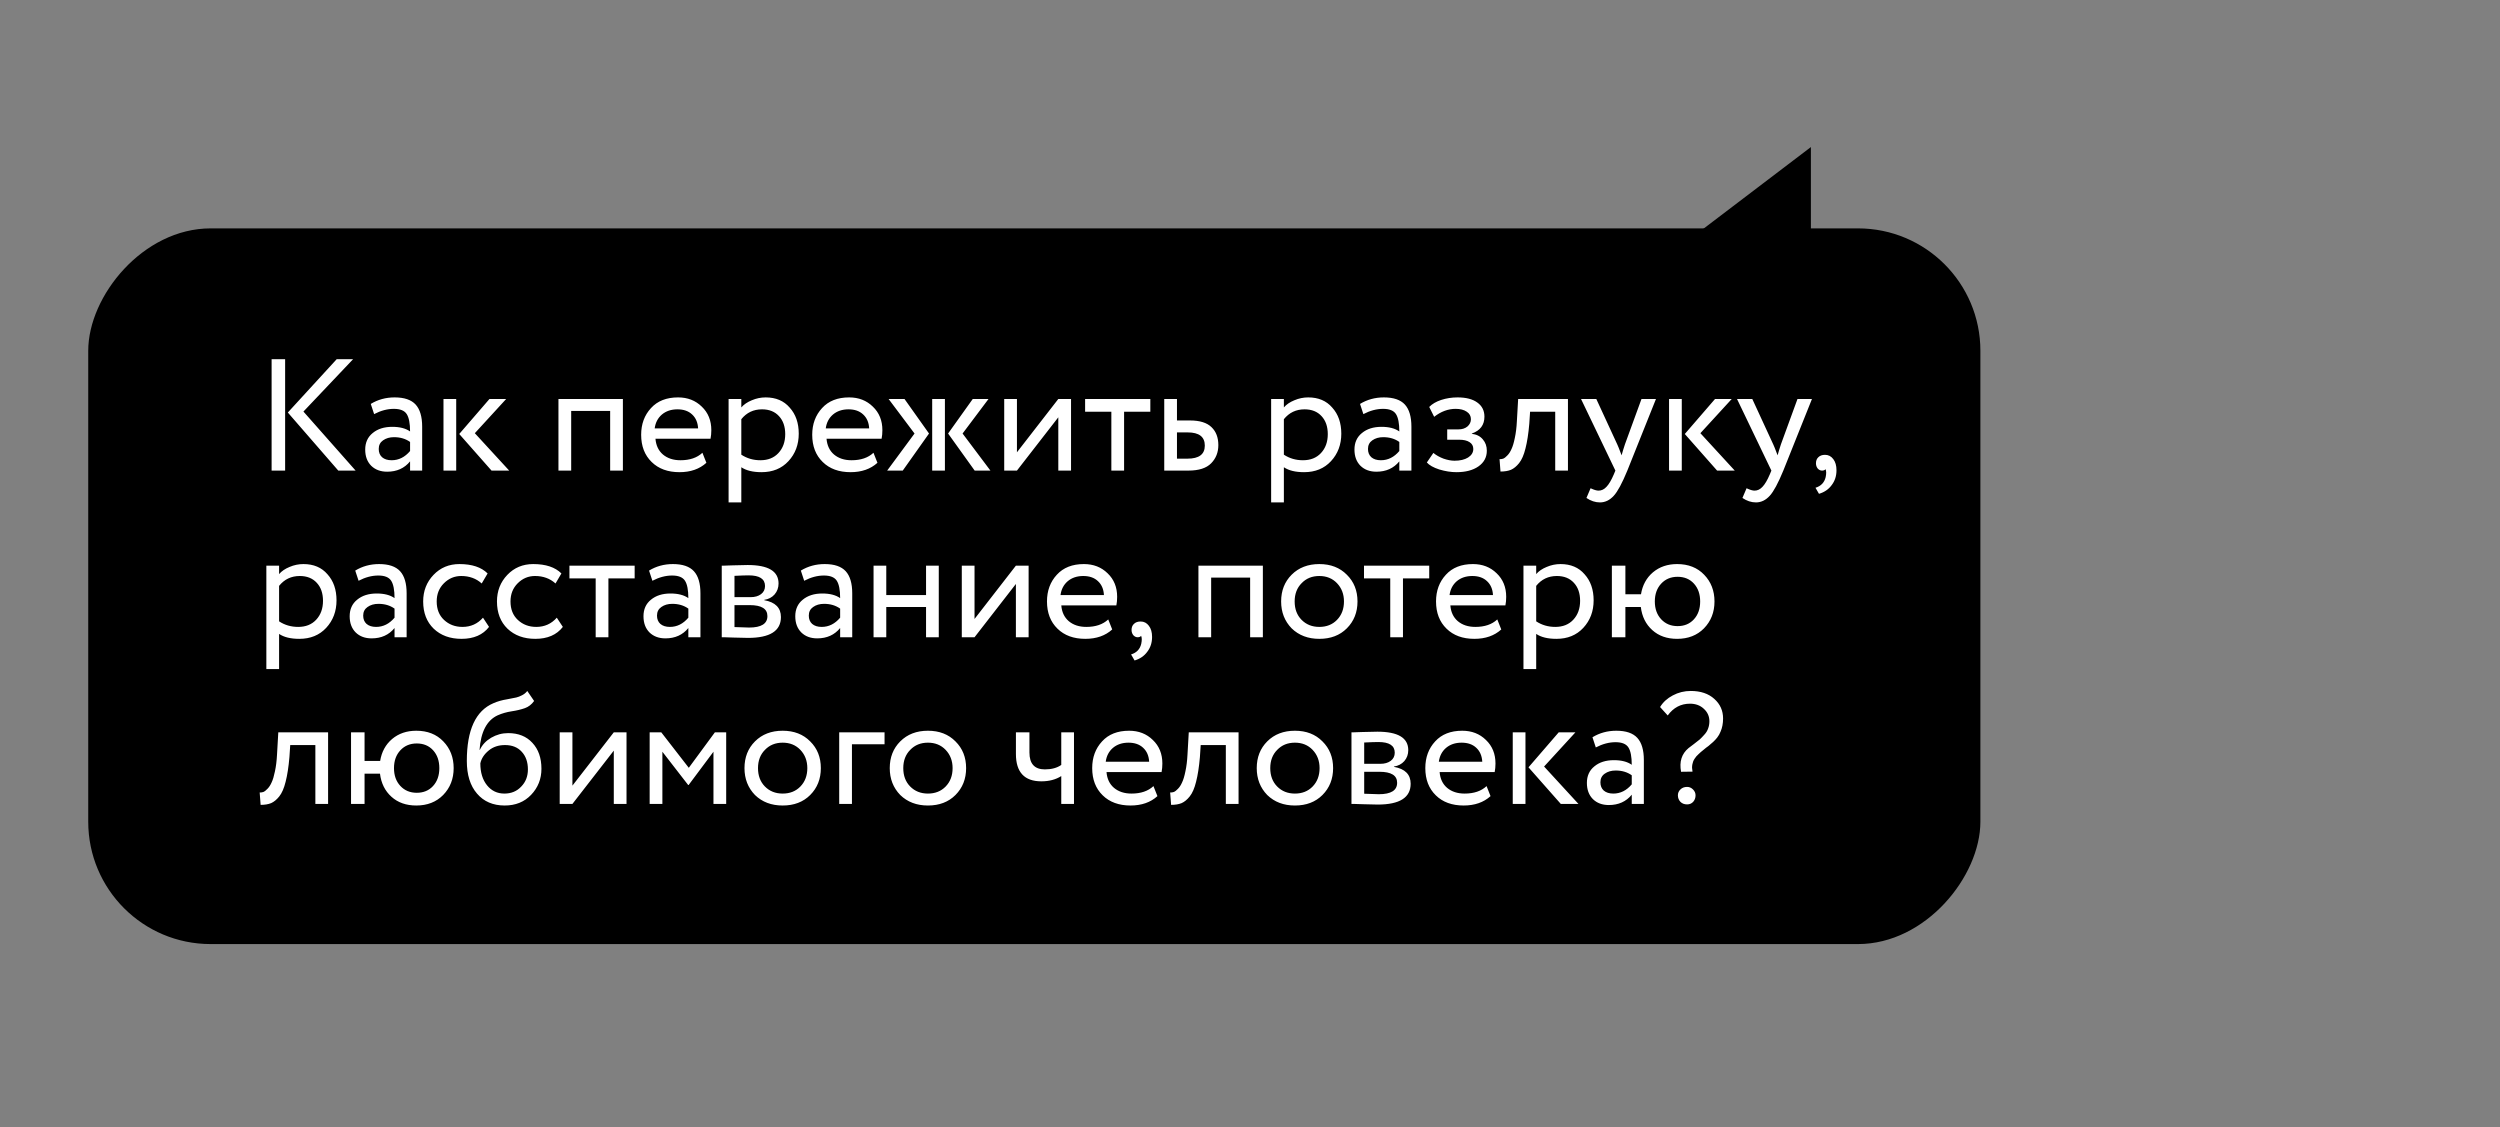 <?xml version="1.0" encoding="UTF-8"?> <svg xmlns="http://www.w3.org/2000/svg" width="255" height="115" viewBox="0 0 255 115" fill="none"><rect x="0" y="0" width="255" height="115" fill="#808080" stroke="none"/> <rect width="193" height="73" rx="12.483" transform="matrix(1 0 0 -1 9 96.295)" fill="black"></rect> <path d="M34.341 36.64H36.013L30.95 41.979L36.272 48H34.504L29.359 42.077L34.341 36.64ZM29.083 48H27.704V36.64H29.083V48ZM38.16 42.239L37.819 41.2C38.544 40.757 39.356 40.535 40.254 40.535C41.238 40.535 41.952 40.779 42.396 41.265C42.839 41.752 43.061 42.504 43.061 43.521V48H41.828V47.059C41.254 47.762 40.475 48.114 39.491 48.114C38.82 48.114 38.279 47.913 37.868 47.513C37.457 47.102 37.251 46.55 37.251 45.858C37.251 45.144 37.506 44.581 38.014 44.17C38.523 43.748 39.188 43.537 40.01 43.537C40.778 43.537 41.384 43.694 41.828 44.008C41.828 43.186 41.714 42.596 41.487 42.239C41.26 41.882 40.822 41.703 40.172 41.703C39.513 41.703 38.842 41.882 38.16 42.239ZM39.945 46.945C40.67 46.945 41.298 46.631 41.828 46.004V45.079C41.373 44.754 40.827 44.592 40.189 44.592C39.745 44.592 39.372 44.7 39.069 44.917C38.777 45.122 38.631 45.414 38.631 45.793C38.631 46.15 38.744 46.431 38.971 46.637C39.209 46.842 39.534 46.945 39.945 46.945ZM49.925 40.697H51.629L48.432 44.186L51.937 48H50.136L46.842 44.267L49.925 40.697ZM46.533 48H45.235V40.697H46.533V48ZM63.535 48H62.236V41.914H58.261V48H56.962V40.697H63.535V48ZM71.646 46.182L72.051 47.205C71.348 47.843 70.434 48.162 69.309 48.162C68.119 48.162 67.172 47.816 66.469 47.124C65.755 46.431 65.398 45.506 65.398 44.349C65.398 43.256 65.733 42.347 66.404 41.622C67.064 40.898 67.984 40.535 69.163 40.535C70.136 40.535 70.942 40.849 71.581 41.476C72.23 42.093 72.555 42.894 72.555 43.878C72.555 44.192 72.527 44.484 72.473 44.754H66.858C66.912 45.436 67.167 45.971 67.621 46.361C68.086 46.75 68.681 46.945 69.406 46.945C70.358 46.945 71.105 46.691 71.646 46.182ZM69.098 41.752C68.46 41.752 67.93 41.931 67.507 42.288C67.096 42.645 66.853 43.115 66.777 43.7H71.207C71.175 43.094 70.969 42.618 70.591 42.271C70.223 41.925 69.725 41.752 69.098 41.752ZM75.614 51.246H74.316V40.697H75.614V41.557C75.874 41.255 76.231 41.011 76.685 40.827C77.139 40.632 77.61 40.535 78.097 40.535C79.135 40.535 79.952 40.881 80.547 41.574C81.164 42.255 81.472 43.142 81.472 44.235C81.472 45.349 81.121 46.285 80.418 47.042C79.725 47.789 78.811 48.162 77.675 48.162C76.799 48.162 76.112 47.995 75.614 47.659V51.246ZM77.724 41.752C76.858 41.752 76.155 42.087 75.614 42.758V46.377C76.187 46.756 76.837 46.945 77.561 46.945C78.329 46.945 78.941 46.702 79.395 46.215C79.86 45.717 80.093 45.074 80.093 44.284C80.093 43.516 79.882 42.904 79.46 42.45C79.038 41.985 78.459 41.752 77.724 41.752ZM89.094 46.182L89.5 47.205C88.797 47.843 87.882 48.162 86.757 48.162C85.567 48.162 84.621 47.816 83.917 47.124C83.203 46.431 82.846 45.506 82.846 44.349C82.846 43.256 83.182 42.347 83.853 41.622C84.512 40.898 85.432 40.535 86.611 40.535C87.585 40.535 88.391 40.849 89.029 41.476C89.678 42.093 90.003 42.894 90.003 43.878C90.003 44.192 89.976 44.484 89.922 44.754H84.307C84.361 45.436 84.615 45.971 85.07 46.361C85.535 46.75 86.13 46.945 86.855 46.945C87.807 46.945 88.553 46.691 89.094 46.182ZM86.546 41.752C85.908 41.752 85.378 41.931 84.956 42.288C84.545 42.645 84.302 43.115 84.226 43.7H88.656C88.624 43.094 88.418 42.618 88.039 42.271C87.671 41.925 87.174 41.752 86.546 41.752ZM99.221 40.697H100.828L98.183 44.219L101.023 48H99.416L96.706 44.219L99.221 40.697ZM96.381 48H95.083V40.697H96.381V48ZM90.491 48L93.282 44.219L90.637 40.697H92.259L94.759 44.219L92.081 48H90.491ZM107.947 42.564L103.728 48H102.43V40.697H103.728V46.134L107.947 40.697H109.246V48H107.947V42.564ZM113.358 41.996H110.681V40.697H117.334V41.996H114.657V48H113.358V41.996ZM121.22 48H118.753V40.697H120.051V42.888H121.382C122.377 42.888 123.108 43.115 123.573 43.57C124.038 44.013 124.271 44.624 124.271 45.404C124.271 46.139 124.027 46.756 123.54 47.254C123.054 47.751 122.28 48 121.22 48ZM121.139 44.105H120.051V46.783H121.122C122.302 46.783 122.891 46.339 122.891 45.452C122.891 44.554 122.307 44.105 121.139 44.105ZM130.955 51.246H129.656V40.697H130.955V41.557C131.214 41.255 131.571 41.011 132.026 40.827C132.48 40.632 132.951 40.535 133.438 40.535C134.476 40.535 135.293 40.881 135.888 41.574C136.505 42.255 136.813 43.142 136.813 44.235C136.813 45.349 136.461 46.285 135.758 47.042C135.066 47.789 134.152 48.162 133.016 48.162C132.139 48.162 131.452 47.995 130.955 47.659V51.246ZM133.064 41.752C132.199 41.752 131.496 42.087 130.955 42.758V46.377C131.528 46.756 132.177 46.945 132.902 46.945C133.67 46.945 134.281 46.702 134.736 46.215C135.201 45.717 135.434 45.074 135.434 44.284C135.434 43.516 135.223 42.904 134.801 42.45C134.379 41.985 133.8 41.752 133.064 41.752ZM139.063 42.239L138.723 41.2C139.447 40.757 140.259 40.535 141.157 40.535C142.141 40.535 142.855 40.779 143.299 41.265C143.742 41.752 143.964 42.504 143.964 43.521V48H142.731V47.059C142.157 47.762 141.379 48.114 140.394 48.114C139.723 48.114 139.182 47.913 138.771 47.513C138.36 47.102 138.155 46.55 138.155 45.858C138.155 45.144 138.409 44.581 138.917 44.17C139.426 43.748 140.091 43.537 140.913 43.537C141.681 43.537 142.287 43.694 142.731 44.008C142.731 43.186 142.617 42.596 142.39 42.239C142.163 41.882 141.725 41.703 141.076 41.703C140.416 41.703 139.745 41.882 139.063 42.239ZM140.848 46.945C141.573 46.945 142.201 46.631 142.731 46.004V45.079C142.276 44.754 141.73 44.592 141.092 44.592C140.648 44.592 140.275 44.7 139.972 44.917C139.68 45.122 139.534 45.414 139.534 45.793C139.534 46.15 139.648 46.431 139.875 46.637C140.113 46.842 140.437 46.945 140.848 46.945ZM148.556 48.162C148.004 48.162 147.42 48.07 146.804 47.886C146.208 47.692 145.787 47.454 145.538 47.172L146.203 46.199C146.495 46.437 146.841 46.631 147.242 46.783C147.653 46.923 148.026 46.994 148.361 46.994C148.924 46.994 149.384 46.886 149.741 46.669C150.098 46.442 150.276 46.15 150.276 45.793C150.276 45.49 150.147 45.257 149.887 45.095C149.638 44.933 149.292 44.852 148.848 44.852H147.615V43.797H148.767C149.135 43.797 149.438 43.7 149.676 43.505C149.914 43.299 150.033 43.05 150.033 42.758C150.033 42.434 149.892 42.179 149.611 41.996C149.33 41.801 148.951 41.703 148.475 41.703C147.707 41.703 146.977 41.974 146.284 42.515L145.781 41.509C146.073 41.206 146.479 40.968 146.998 40.795C147.528 40.622 148.086 40.535 148.67 40.535C149.535 40.535 150.206 40.708 150.682 41.054C151.169 41.401 151.412 41.882 151.412 42.499C151.412 43.343 150.985 43.916 150.13 44.219V44.251C150.606 44.305 150.98 44.495 151.25 44.819C151.521 45.133 151.656 45.517 151.656 45.971C151.656 46.642 151.369 47.178 150.796 47.578C150.233 47.968 149.487 48.162 148.556 48.162ZM159.931 48H158.632V41.996H156.068L155.987 43.229C155.901 44.235 155.771 45.074 155.598 45.744C155.436 46.404 155.219 46.902 154.949 47.237C154.689 47.562 154.413 47.789 154.121 47.919C153.829 48.038 153.472 48.097 153.05 48.097L152.953 46.832C153.072 46.842 153.196 46.826 153.326 46.783C153.456 46.729 153.596 46.621 153.748 46.458C153.91 46.296 154.051 46.08 154.17 45.809C154.3 45.539 154.413 45.16 154.511 44.673C154.619 44.176 154.689 43.608 154.721 42.969L154.851 40.697H159.931V48ZM167.432 40.697H168.909L165.988 48C165.457 49.287 164.998 50.142 164.608 50.564C164.197 51.018 163.726 51.246 163.196 51.246C162.72 51.246 162.26 51.094 161.817 50.791L162.239 49.801C162.585 49.964 162.855 50.045 163.05 50.045C163.353 50.045 163.624 49.915 163.862 49.655C164.11 49.396 164.359 48.974 164.608 48.389L164.77 48L161.265 40.697H162.823L164.965 45.339C165.008 45.414 165.154 45.782 165.403 46.442C165.501 46.085 165.614 45.712 165.744 45.322L167.432 40.697ZM174.933 40.697H176.637L173.44 44.186L176.945 48H175.144L171.849 44.267L174.933 40.697ZM171.541 48H170.243V40.697H171.541V48ZM183.343 40.697H184.82L181.899 48C181.369 49.287 180.909 50.142 180.519 50.564C180.108 51.018 179.638 51.246 179.108 51.246C178.631 51.246 178.172 51.094 177.728 50.791L178.15 49.801C178.496 49.964 178.767 50.045 178.961 50.045C179.264 50.045 179.535 49.915 179.773 49.655C180.022 49.396 180.271 48.974 180.519 48.389L180.682 48L177.176 40.697H178.734L180.876 45.339C180.92 45.414 181.066 45.782 181.315 46.442C181.412 46.085 181.526 45.712 181.655 45.322L183.343 40.697ZM185.228 47.254C185.228 46.994 185.309 46.788 185.471 46.637C185.634 46.475 185.861 46.393 186.153 46.393C186.499 46.393 186.78 46.539 186.997 46.832C187.213 47.113 187.321 47.492 187.321 47.968C187.321 48.552 187.159 49.055 186.835 49.477C186.521 49.91 186.088 50.207 185.536 50.369L185.179 49.753C185.742 49.58 186.088 49.217 186.218 48.665C186.294 48.297 186.288 48.027 186.202 47.854C186.137 47.951 186.018 48 185.845 48C185.682 48 185.536 47.93 185.406 47.789C185.287 47.638 185.228 47.459 185.228 47.254ZM28.467 68.246H27.168V57.697H28.467V58.557C28.726 58.255 29.083 58.011 29.538 57.827C29.992 57.632 30.463 57.535 30.95 57.535C31.988 57.535 32.805 57.881 33.4 58.574C34.017 59.255 34.325 60.142 34.325 61.235C34.325 62.349 33.973 63.285 33.27 64.043C32.578 64.789 31.664 65.162 30.528 65.162C29.651 65.162 28.964 64.995 28.467 64.659V68.246ZM30.576 58.752C29.711 58.752 29.008 59.087 28.467 59.758V63.377C29.04 63.756 29.689 63.945 30.414 63.945C31.182 63.945 31.794 63.702 32.248 63.215C32.713 62.717 32.946 62.074 32.946 61.284C32.946 60.516 32.735 59.904 32.313 59.45C31.891 58.985 31.312 58.752 30.576 58.752ZM36.575 59.239L36.234 58.2C36.959 57.757 37.771 57.535 38.669 57.535C39.653 57.535 40.367 57.779 40.811 58.265C41.255 58.752 41.476 59.504 41.476 60.521V65H40.243V64.059C39.669 64.762 38.891 65.114 37.906 65.114C37.235 65.114 36.694 64.913 36.283 64.513C35.872 64.102 35.666 63.55 35.666 62.858C35.666 62.144 35.921 61.581 36.429 61.17C36.938 60.748 37.603 60.537 38.425 60.537C39.194 60.537 39.799 60.694 40.243 61.008C40.243 60.186 40.129 59.596 39.902 59.239C39.675 58.882 39.237 58.703 38.588 58.703C37.928 58.703 37.257 58.882 36.575 59.239ZM38.36 63.945C39.085 63.945 39.713 63.631 40.243 63.004V62.079C39.788 61.754 39.242 61.592 38.604 61.592C38.16 61.592 37.787 61.7 37.484 61.917C37.192 62.122 37.046 62.414 37.046 62.793C37.046 63.15 37.16 63.431 37.387 63.637C37.625 63.842 37.949 63.945 38.36 63.945ZM49.265 63.004L49.882 63.945C49.254 64.757 48.319 65.162 47.074 65.162C45.906 65.162 44.959 64.816 44.234 64.124C43.52 63.431 43.163 62.506 43.163 61.349C43.163 60.278 43.515 59.374 44.218 58.639C44.921 57.903 45.803 57.535 46.863 57.535C48.14 57.535 49.097 57.854 49.736 58.492L49.135 59.515C48.573 59.006 47.875 58.752 47.042 58.752C46.36 58.752 45.771 59.001 45.273 59.499C44.786 59.986 44.543 60.602 44.543 61.349C44.543 62.138 44.792 62.766 45.289 63.231C45.798 63.707 46.425 63.945 47.172 63.945C48.016 63.945 48.713 63.631 49.265 63.004ZM56.793 63.004L57.41 63.945C56.782 64.757 55.846 65.162 54.602 65.162C53.434 65.162 52.487 64.816 51.762 64.124C51.048 63.431 50.691 62.506 50.691 61.349C50.691 60.278 51.043 59.374 51.746 58.639C52.449 57.903 53.331 57.535 54.391 57.535C55.668 57.535 56.625 57.854 57.264 58.492L56.663 59.515C56.1 59.006 55.403 58.752 54.57 58.752C53.888 58.752 53.298 59.001 52.801 59.499C52.314 59.986 52.071 60.602 52.071 61.349C52.071 62.138 52.319 62.766 52.817 63.231C53.325 63.707 53.953 63.945 54.699 63.945C55.543 63.945 56.241 63.631 56.793 63.004ZM60.759 58.996H58.082V57.697H64.735V58.996H62.058V65H60.759V58.996ZM66.544 59.239L66.203 58.2C66.928 57.757 67.739 57.535 68.637 57.535C69.621 57.535 70.336 57.779 70.779 58.265C71.223 58.752 71.445 59.504 71.445 60.521V65H70.211V64.059C69.638 64.762 68.859 65.114 67.874 65.114C67.204 65.114 66.663 64.913 66.251 64.513C65.84 64.102 65.635 63.55 65.635 62.858C65.635 62.144 65.889 61.581 66.397 61.17C66.906 60.748 67.571 60.537 68.394 60.537C69.162 60.537 69.768 60.694 70.211 61.008C70.211 60.186 70.098 59.596 69.87 59.239C69.643 58.882 69.205 58.703 68.556 58.703C67.896 58.703 67.225 58.882 66.544 59.239ZM68.329 63.945C69.054 63.945 69.681 63.631 70.211 63.004V62.079C69.757 61.754 69.21 61.592 68.572 61.592C68.129 61.592 67.755 61.7 67.452 61.917C67.16 62.122 67.014 62.414 67.014 62.793C67.014 63.15 67.128 63.431 67.355 63.637C67.593 63.842 67.918 63.945 68.329 63.945ZM73.618 65V57.697C73.672 57.697 73.748 57.697 73.846 57.697C73.943 57.687 74.084 57.681 74.268 57.681C74.451 57.67 74.619 57.665 74.771 57.665C75.571 57.643 76.069 57.632 76.264 57.632C78.362 57.632 79.412 58.26 79.412 59.515C79.412 59.948 79.277 60.321 79.006 60.635C78.736 60.938 78.384 61.121 77.951 61.186V61.219C79.087 61.424 79.655 61.998 79.655 62.939C79.655 64.356 78.536 65.065 76.296 65.065C76.188 65.065 75.712 65.054 74.868 65.032C74.706 65.032 74.527 65.027 74.332 65.016C74.138 65.016 73.986 65.011 73.878 65C73.77 65 73.683 65 73.618 65ZM76.475 61.722H74.917V63.961C75.696 63.994 76.193 64.01 76.41 64.01C77.654 64.01 78.276 63.621 78.276 62.842C78.276 62.095 77.675 61.722 76.475 61.722ZM76.361 58.687C76.047 58.687 75.566 58.703 74.917 58.736V60.91H76.556C76.999 60.91 77.356 60.808 77.627 60.602C77.897 60.397 78.032 60.121 78.032 59.775C78.032 59.05 77.475 58.687 76.361 58.687ZM82.027 59.239L81.686 58.2C82.411 57.757 83.222 57.535 84.12 57.535C85.105 57.535 85.819 57.779 86.263 58.265C86.706 58.752 86.928 59.504 86.928 60.521V65H85.695V64.059C85.121 64.762 84.342 65.114 83.358 65.114C82.687 65.114 82.146 64.913 81.735 64.513C81.324 64.102 81.118 63.55 81.118 62.858C81.118 62.144 81.372 61.581 81.881 61.17C82.389 60.748 83.055 60.537 83.877 60.537C84.645 60.537 85.251 60.694 85.695 61.008C85.695 60.186 85.581 59.596 85.354 59.239C85.126 58.882 84.688 58.703 84.039 58.703C83.379 58.703 82.709 58.882 82.027 59.239ZM83.812 63.945C84.537 63.945 85.164 63.631 85.695 63.004V62.079C85.24 61.754 84.694 61.592 84.055 61.592C83.612 61.592 83.239 61.7 82.936 61.917C82.644 62.122 82.498 62.414 82.498 62.793C82.498 63.15 82.611 63.431 82.838 63.637C83.076 63.842 83.401 63.945 83.812 63.945ZM95.755 65H94.457V61.917H90.4V65H89.102V57.697H90.4V60.7H94.457V57.697H95.755V65ZM103.621 59.564L99.402 65H98.103V57.697H99.402V63.134L103.621 57.697H104.919V65H103.621V59.564ZM113.04 63.182L113.446 64.205C112.743 64.843 111.829 65.162 110.703 65.162C109.513 65.162 108.567 64.816 107.863 64.124C107.149 63.431 106.792 62.506 106.792 61.349C106.792 60.256 107.128 59.347 107.799 58.622C108.459 57.898 109.378 57.535 110.557 57.535C111.531 57.535 112.337 57.849 112.975 58.476C113.624 59.093 113.949 59.894 113.949 60.878C113.949 61.192 113.922 61.484 113.868 61.754H108.253C108.307 62.436 108.561 62.971 109.016 63.361C109.481 63.75 110.076 63.945 110.801 63.945C111.753 63.945 112.499 63.691 113.04 63.182ZM110.492 58.752C109.854 58.752 109.324 58.931 108.902 59.288C108.491 59.645 108.248 60.115 108.172 60.7H112.602C112.57 60.094 112.364 59.618 111.985 59.271C111.618 58.925 111.12 58.752 110.492 58.752ZM115.418 64.254C115.418 63.994 115.499 63.788 115.662 63.637C115.824 63.475 116.051 63.393 116.343 63.393C116.689 63.393 116.971 63.539 117.187 63.832C117.403 64.113 117.512 64.492 117.512 64.968C117.512 65.552 117.349 66.055 117.025 66.477C116.711 66.909 116.278 67.207 115.727 67.369L115.37 66.753C115.932 66.579 116.278 66.217 116.408 65.665C116.484 65.297 116.478 65.027 116.392 64.854C116.327 64.951 116.208 65 116.035 65C115.873 65 115.727 64.93 115.597 64.789C115.478 64.638 115.418 64.459 115.418 64.254ZM128.812 65H127.514V58.914H123.538V65H122.24V57.697H128.812V65ZM131.746 64.091C131.032 63.355 130.675 62.441 130.675 61.349C130.675 60.245 131.032 59.336 131.746 58.622C132.471 57.898 133.412 57.535 134.57 57.535C135.727 57.535 136.663 57.898 137.377 58.622C138.102 59.336 138.465 60.245 138.465 61.349C138.465 62.452 138.102 63.366 137.377 64.091C136.663 64.805 135.727 65.162 134.57 65.162C133.423 65.162 132.482 64.805 131.746 64.091ZM132.769 59.482C132.293 59.958 132.055 60.581 132.055 61.349C132.055 62.117 132.287 62.739 132.752 63.215C133.228 63.702 133.834 63.945 134.57 63.945C135.306 63.945 135.906 63.707 136.371 63.231C136.847 62.744 137.085 62.117 137.085 61.349C137.085 60.602 136.847 59.98 136.371 59.482C135.906 58.996 135.306 58.752 134.57 58.752C133.834 58.752 133.234 58.996 132.769 59.482ZM141.805 58.996H139.128V57.697H145.781V58.996H143.103V65H141.805V58.996ZM152.723 63.182L153.129 64.205C152.426 64.843 151.512 65.162 150.386 65.162C149.196 65.162 148.25 64.816 147.546 64.124C146.832 63.431 146.475 62.506 146.475 61.349C146.475 60.256 146.811 59.347 147.482 58.622C148.141 57.898 149.061 57.535 150.24 57.535C151.214 57.535 152.02 57.849 152.658 58.476C153.307 59.093 153.632 59.894 153.632 60.878C153.632 61.192 153.605 61.484 153.551 61.754H147.936C147.99 62.436 148.244 62.971 148.699 63.361C149.164 63.75 149.759 63.945 150.484 63.945C151.436 63.945 152.182 63.691 152.723 63.182ZM150.175 58.752C149.537 58.752 149.007 58.931 148.585 59.288C148.174 59.645 147.931 60.115 147.855 60.7H152.285C152.253 60.094 152.047 59.618 151.668 59.271C151.301 58.925 150.803 58.752 150.175 58.752ZM156.692 68.246H155.393V57.697H156.692V58.557C156.951 58.255 157.308 58.011 157.763 57.827C158.217 57.632 158.688 57.535 159.174 57.535C160.213 57.535 161.03 57.881 161.625 58.574C162.242 59.255 162.55 60.142 162.55 61.235C162.55 62.349 162.198 63.285 161.495 64.043C160.803 64.789 159.889 65.162 158.753 65.162C157.876 65.162 157.189 64.995 156.692 64.659V68.246ZM158.801 58.752C157.936 58.752 157.232 59.087 156.692 59.758V63.377C157.265 63.756 157.914 63.945 158.639 63.945C159.407 63.945 160.018 63.702 160.473 63.215C160.938 62.717 161.171 62.074 161.171 61.284C161.171 60.516 160.96 59.904 160.538 59.45C160.116 58.985 159.537 58.752 158.801 58.752ZM165.79 65H164.411V57.697H165.79V60.618H167.38C167.532 59.688 167.938 58.941 168.598 58.379C169.268 57.816 170.091 57.535 171.064 57.535C172.211 57.535 173.131 57.898 173.823 58.622C174.526 59.347 174.878 60.256 174.878 61.349C174.878 62.441 174.521 63.355 173.807 64.091C173.104 64.805 172.189 65.162 171.064 65.162C170.036 65.162 169.193 64.865 168.533 64.27C167.873 63.675 167.483 62.89 167.364 61.917H165.79V65ZM169.441 59.531C169.009 59.996 168.792 60.602 168.792 61.349C168.792 62.095 169.009 62.701 169.441 63.166C169.874 63.631 170.431 63.864 171.113 63.864C171.795 63.864 172.346 63.637 172.768 63.182C173.201 62.717 173.417 62.106 173.417 61.349C173.417 60.602 173.206 59.996 172.784 59.531C172.363 59.066 171.805 58.833 171.113 58.833C170.431 58.833 169.874 59.066 169.441 59.531ZM33.465 82H32.167V75.996H29.603L29.521 77.229C29.435 78.235 29.305 79.073 29.132 79.744C28.97 80.404 28.753 80.902 28.483 81.237C28.223 81.562 27.947 81.789 27.655 81.919C27.363 82.038 27.006 82.097 26.584 82.097L26.487 80.832C26.606 80.842 26.73 80.826 26.86 80.783C26.99 80.729 27.131 80.621 27.282 80.458C27.444 80.296 27.585 80.08 27.704 79.809C27.834 79.539 27.947 79.16 28.045 78.673C28.153 78.176 28.223 77.608 28.256 76.969L28.386 74.697H33.465V82ZM37.185 82H35.806V74.697H37.185V77.618H38.775C38.927 76.688 39.332 75.942 39.992 75.379C40.663 74.816 41.485 74.535 42.459 74.535C43.606 74.535 44.525 74.897 45.218 75.622C45.921 76.347 46.273 77.256 46.273 78.349C46.273 79.441 45.916 80.356 45.202 81.091C44.498 81.805 43.584 82.162 42.459 82.162C41.431 82.162 40.587 81.865 39.928 81.27C39.267 80.675 38.878 79.89 38.759 78.917H37.185V82ZM40.836 76.531C40.404 76.996 40.187 77.602 40.187 78.349C40.187 79.095 40.404 79.701 40.836 80.166C41.269 80.631 41.826 80.864 42.508 80.864C43.189 80.864 43.741 80.637 44.163 80.182C44.596 79.717 44.812 79.106 44.812 78.349C44.812 77.602 44.601 76.996 44.179 76.531C43.757 76.066 43.2 75.833 42.508 75.833C41.826 75.833 41.269 76.066 40.836 76.531ZM53.782 70.478L54.48 71.5C54.221 71.857 53.907 72.101 53.539 72.231C53.139 72.371 52.684 72.48 52.176 72.555C51.678 72.631 51.208 72.766 50.764 72.961C49.661 73.469 49.044 74.643 48.914 76.482H48.947C49.184 75.974 49.569 75.563 50.099 75.249C50.64 74.935 51.218 74.778 51.835 74.778C52.874 74.778 53.696 75.108 54.302 75.768C54.919 76.428 55.227 77.31 55.227 78.414C55.227 79.452 54.875 80.339 54.172 81.075C53.48 81.8 52.582 82.162 51.478 82.162C50.288 82.162 49.347 81.757 48.654 80.945C47.962 80.145 47.616 79.036 47.616 77.618C47.616 74.459 48.519 72.496 50.326 71.728C50.737 71.544 51.213 71.408 51.754 71.322C52.176 71.246 52.479 71.187 52.663 71.143C52.847 71.1 53.041 71.024 53.247 70.916C53.463 70.808 53.642 70.662 53.782 70.478ZM48.995 77.862C48.995 78.792 49.222 79.539 49.677 80.101C50.131 80.664 50.721 80.945 51.446 80.945C52.149 80.945 52.722 80.707 53.166 80.231C53.62 79.766 53.847 79.182 53.847 78.478C53.847 77.732 53.636 77.132 53.215 76.677C52.803 76.223 52.235 75.996 51.511 75.996C50.851 75.996 50.299 76.18 49.855 76.547C49.39 76.926 49.103 77.364 48.995 77.862ZM62.607 76.564L58.387 82H57.089V74.697H58.387V80.134L62.607 74.697H63.905V82H62.607V76.564ZM67.563 82H66.265V74.697H67.45L70.257 78.316L72.919 74.697H74.071V82H72.773V76.677L70.241 80.069H70.192L67.563 76.677V82ZM77.008 81.091C76.294 80.356 75.937 79.441 75.937 78.349C75.937 77.245 76.294 76.336 77.008 75.622C77.733 74.897 78.674 74.535 79.831 74.535C80.989 74.535 81.925 74.897 82.639 75.622C83.364 76.336 83.726 77.245 83.726 78.349C83.726 79.452 83.364 80.366 82.639 81.091C81.925 81.805 80.989 82.162 79.831 82.162C78.685 82.162 77.743 81.805 77.008 81.091ZM78.03 76.482C77.554 76.958 77.316 77.581 77.316 78.349C77.316 79.117 77.549 79.739 78.014 80.215C78.49 80.702 79.096 80.945 79.831 80.945C80.567 80.945 81.168 80.707 81.633 80.231C82.109 79.744 82.347 79.117 82.347 78.349C82.347 77.602 82.109 76.98 81.633 76.482C81.168 75.996 80.567 75.752 79.831 75.752C79.096 75.752 78.495 75.996 78.03 76.482ZM86.898 82H85.599V74.697H90.224V75.914H86.898V82ZM91.826 81.091C91.111 80.356 90.754 79.441 90.754 78.349C90.754 77.245 91.111 76.336 91.826 75.622C92.55 74.897 93.492 74.535 94.649 74.535C95.807 74.535 96.743 74.897 97.457 75.622C98.181 76.336 98.544 77.245 98.544 78.349C98.544 79.452 98.181 80.366 97.457 81.091C96.743 81.805 95.807 82.162 94.649 82.162C93.502 82.162 92.561 81.805 91.826 81.091ZM92.848 76.482C92.372 76.958 92.134 77.581 92.134 78.349C92.134 79.117 92.366 79.739 92.832 80.215C93.308 80.702 93.913 80.945 94.649 80.945C95.385 80.945 95.985 80.707 96.451 80.231C96.927 79.744 97.165 79.117 97.165 78.349C97.165 77.602 96.927 76.98 96.451 76.482C95.985 75.996 95.385 75.752 94.649 75.752C93.913 75.752 93.313 75.996 92.848 76.482ZM108.249 74.697H109.547V82H108.249V79.16C107.686 79.517 107.01 79.696 106.22 79.696C104.489 79.696 103.624 78.765 103.624 76.904V74.697H105.003V76.758C105.003 77.905 105.528 78.478 106.578 78.478C107.259 78.478 107.816 78.327 108.249 78.024V74.697ZM117.652 80.182L118.058 81.205C117.354 81.843 116.44 82.162 115.315 82.162C114.125 82.162 113.178 81.816 112.475 81.124C111.761 80.431 111.404 79.506 111.404 78.349C111.404 77.256 111.74 76.347 112.41 75.622C113.07 74.897 113.99 74.535 115.169 74.535C116.143 74.535 116.949 74.849 117.587 75.476C118.236 76.093 118.561 76.894 118.561 77.878C118.561 78.192 118.534 78.484 118.48 78.754H112.865C112.919 79.436 113.173 79.972 113.627 80.361C114.093 80.75 114.688 80.945 115.412 80.945C116.365 80.945 117.111 80.691 117.652 80.182ZM115.104 75.752C114.466 75.752 113.936 75.931 113.514 76.288C113.103 76.645 112.859 77.115 112.784 77.7H117.214C117.181 77.094 116.976 76.618 116.597 76.271C116.229 75.925 115.732 75.752 115.104 75.752ZM126.333 82H125.035V75.996H122.471L122.39 77.229C122.303 78.235 122.173 79.073 122 79.744C121.838 80.404 121.622 80.902 121.351 81.237C121.092 81.562 120.816 81.789 120.524 81.919C120.232 82.038 119.874 82.097 119.453 82.097L119.355 80.832C119.474 80.842 119.599 80.826 119.728 80.783C119.858 80.729 119.999 80.621 120.15 80.458C120.313 80.296 120.453 80.08 120.572 79.809C120.702 79.539 120.816 79.16 120.913 78.673C121.021 78.176 121.092 77.608 121.124 76.969L121.254 74.697H126.333V82ZM129.258 81.091C128.544 80.356 128.187 79.441 128.187 78.349C128.187 77.245 128.544 76.336 129.258 75.622C129.983 74.897 130.924 74.535 132.082 74.535C133.239 74.535 134.175 74.897 134.889 75.622C135.614 76.336 135.977 77.245 135.977 78.349C135.977 79.452 135.614 80.366 134.889 81.091C134.175 81.805 133.239 82.162 132.082 82.162C130.935 82.162 129.994 81.805 129.258 81.091ZM130.28 76.482C129.804 76.958 129.566 77.581 129.566 78.349C129.566 79.117 129.799 79.739 130.264 80.215C130.74 80.702 131.346 80.945 132.082 80.945C132.817 80.945 133.418 80.707 133.883 80.231C134.359 79.744 134.597 79.117 134.597 78.349C134.597 77.602 134.359 76.98 133.883 76.482C133.418 75.996 132.817 75.752 132.082 75.752C131.346 75.752 130.746 75.996 130.28 76.482ZM137.85 82V74.697C137.904 74.697 137.98 74.697 138.077 74.697C138.174 74.686 138.315 74.681 138.499 74.681C138.683 74.67 138.85 74.665 139.002 74.665C139.803 74.643 140.3 74.632 140.495 74.632C142.594 74.632 143.643 75.26 143.643 76.515C143.643 76.948 143.508 77.321 143.238 77.635C142.967 77.938 142.615 78.121 142.183 78.186V78.219C143.319 78.424 143.887 78.998 143.887 79.939C143.887 81.356 142.767 82.065 140.527 82.065C140.419 82.065 139.943 82.054 139.099 82.032C138.937 82.032 138.759 82.027 138.564 82.016C138.369 82.016 138.218 82.011 138.109 82C138.001 82 137.915 82 137.85 82ZM140.706 78.722H139.148V80.961C139.927 80.994 140.425 81.01 140.641 81.01C141.885 81.01 142.507 80.621 142.507 79.842C142.507 79.095 141.907 78.722 140.706 78.722ZM140.592 75.687C140.279 75.687 139.797 75.704 139.148 75.736V77.91H140.787C141.231 77.91 141.588 77.808 141.858 77.602C142.129 77.397 142.264 77.121 142.264 76.775C142.264 76.05 141.707 75.687 140.592 75.687ZM151.63 80.182L152.035 81.205C151.332 81.843 150.418 82.162 149.293 82.162C148.103 82.162 147.156 81.816 146.453 81.124C145.739 80.431 145.382 79.506 145.382 78.349C145.382 77.256 145.717 76.347 146.388 75.622C147.048 74.897 147.968 74.535 149.147 74.535C150.121 74.535 150.927 74.849 151.565 75.476C152.214 76.093 152.539 76.894 152.539 77.878C152.539 78.192 152.511 78.484 152.457 78.754H146.842C146.897 79.436 147.151 79.972 147.605 80.361C148.07 80.75 148.665 80.945 149.39 80.945C150.342 80.945 151.089 80.691 151.63 80.182ZM149.082 75.752C148.444 75.752 147.913 75.931 147.492 76.288C147.08 76.645 146.837 77.115 146.761 77.7H151.192C151.159 77.094 150.954 76.618 150.575 76.271C150.207 75.925 149.709 75.752 149.082 75.752ZM158.99 74.697H160.694L157.497 78.186L161.002 82H159.201L155.906 78.267L158.99 74.697ZM155.598 82H154.3V74.697H155.598V82ZM162.772 76.239L162.431 75.2C163.156 74.757 163.967 74.535 164.865 74.535C165.85 74.535 166.564 74.778 167.007 75.265C167.451 75.752 167.673 76.504 167.673 77.521V82H166.439V81.059C165.866 81.762 165.087 82.114 164.102 82.114C163.432 82.114 162.891 81.913 162.48 81.513C162.068 81.102 161.863 80.55 161.863 79.858C161.863 79.144 162.117 78.581 162.626 78.17C163.134 77.748 163.799 77.537 164.622 77.537C165.39 77.537 165.996 77.694 166.439 78.008C166.439 77.186 166.326 76.596 166.098 76.239C165.871 75.882 165.433 75.704 164.784 75.704C164.124 75.704 163.453 75.882 162.772 76.239ZM164.557 80.945C165.282 80.945 165.909 80.631 166.439 80.004V79.079C165.985 78.754 165.438 78.592 164.8 78.592C164.357 78.592 163.983 78.7 163.68 78.917C163.388 79.122 163.242 79.414 163.242 79.793C163.242 80.15 163.356 80.431 163.583 80.637C163.821 80.842 164.146 80.945 164.557 80.945ZM174.358 73.561C174.358 73.064 174.169 72.642 173.79 72.296C173.422 71.949 172.952 71.776 172.378 71.776C171.448 71.776 170.69 72.177 170.106 72.977L169.327 72.117C169.63 71.619 170.063 71.225 170.625 70.932C171.188 70.629 171.799 70.478 172.459 70.478C173.465 70.478 174.266 70.749 174.861 71.289C175.456 71.82 175.754 72.485 175.754 73.285C175.754 73.794 175.667 74.243 175.494 74.632C175.451 74.741 175.402 74.843 175.348 74.941C175.294 75.038 175.229 75.135 175.153 75.233C175.077 75.319 175.013 75.395 174.958 75.46C174.915 75.514 174.839 75.59 174.731 75.687C174.623 75.774 174.547 75.839 174.504 75.882C174.472 75.914 174.39 75.985 174.261 76.093C174.131 76.19 174.05 76.25 174.017 76.271C173.952 76.326 173.86 76.401 173.741 76.499C173.633 76.585 173.547 76.656 173.482 76.71C173.428 76.764 173.352 76.834 173.254 76.921C173.157 77.007 173.081 77.083 173.027 77.148C172.973 77.213 172.914 77.294 172.849 77.391C172.784 77.489 172.735 77.581 172.703 77.667C172.681 77.754 172.654 77.851 172.622 77.959C172.6 78.067 172.589 78.186 172.589 78.316C172.6 78.435 172.616 78.565 172.638 78.706L171.469 78.722C171.275 77.694 171.529 76.888 172.232 76.304C172.34 76.217 172.519 76.082 172.768 75.898C173.027 75.704 173.227 75.547 173.368 75.428C173.509 75.298 173.666 75.135 173.839 74.941C174.023 74.746 174.152 74.535 174.228 74.308C174.315 74.081 174.358 73.832 174.358 73.561ZM171.145 81.124C171.145 80.886 171.231 80.686 171.404 80.523C171.578 80.35 171.805 80.264 172.086 80.264C172.313 80.264 172.513 80.35 172.686 80.523C172.86 80.696 172.946 80.897 172.946 81.124C172.946 81.383 172.865 81.605 172.703 81.789C172.54 81.962 172.335 82.049 172.086 82.049C171.805 82.049 171.578 81.962 171.404 81.789C171.231 81.605 171.145 81.383 171.145 81.124Z" fill="white"></path> <path d="M184.711 15V26.859H169.107L184.711 15Z" fill="black"></path> </svg> 